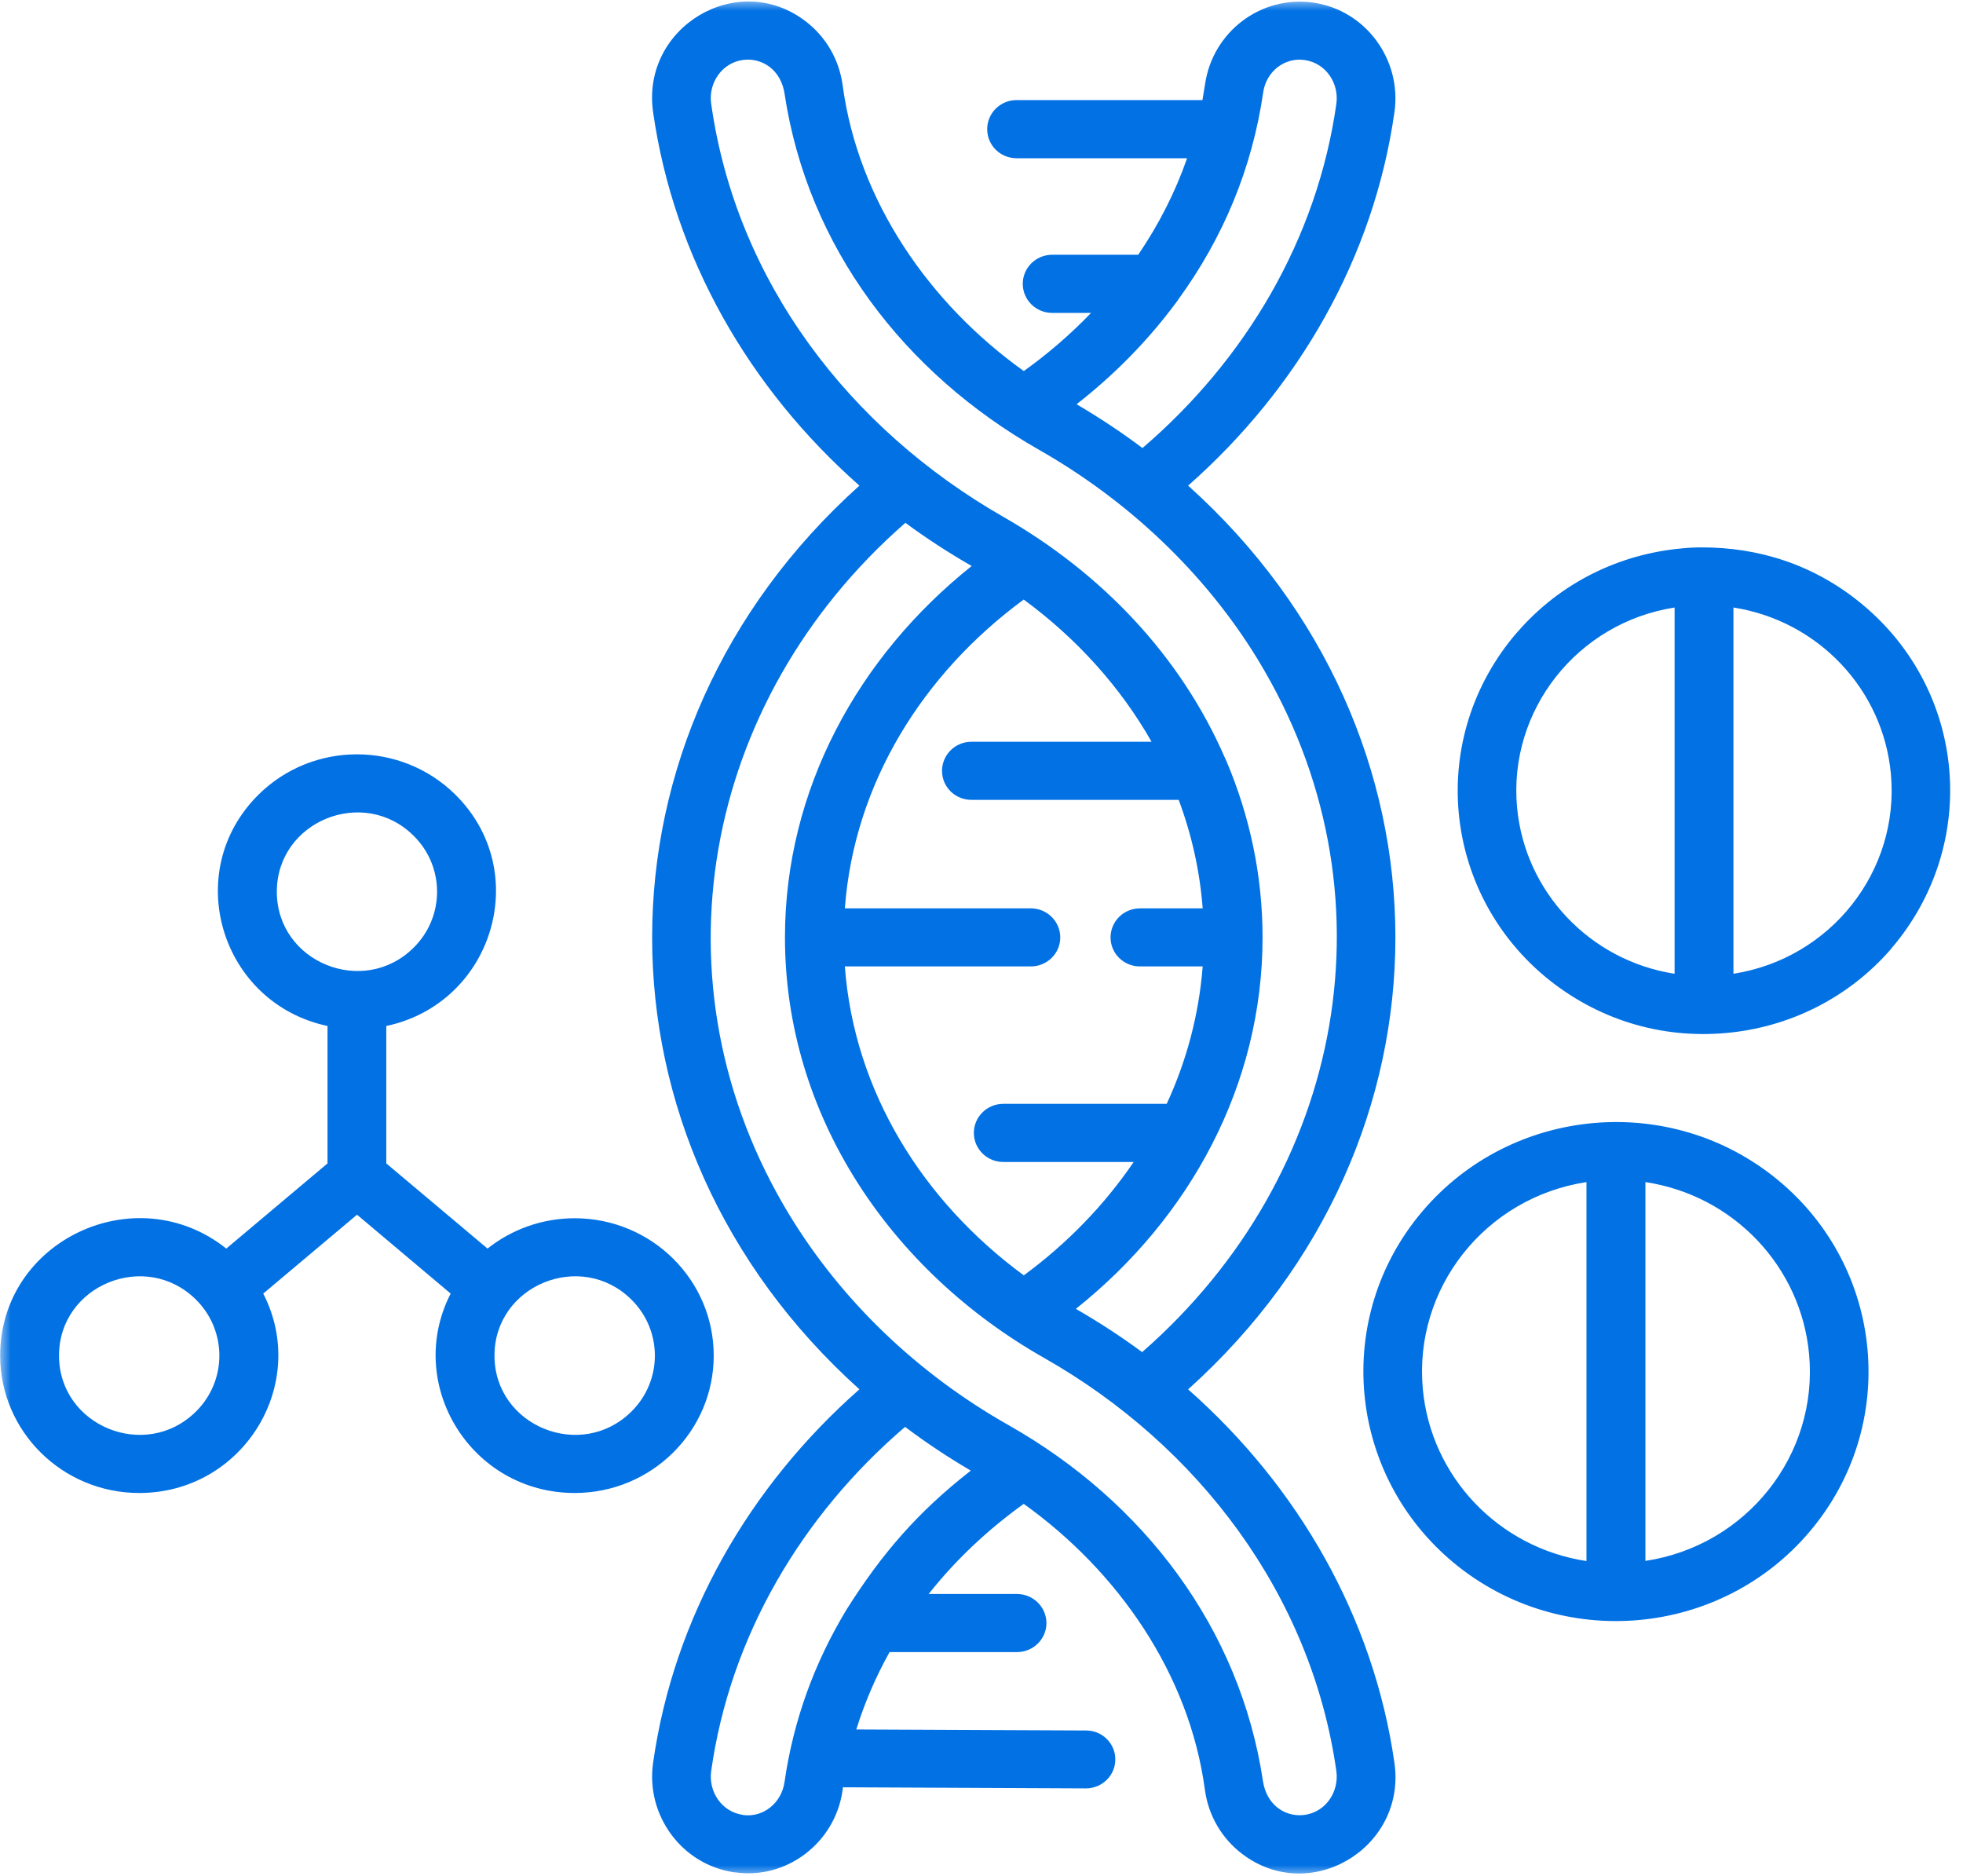 <?xml version="1.0" encoding="UTF-8"?>
<svg xmlns="http://www.w3.org/2000/svg" width="90" height="86" viewBox="0 0 90 86" fill="none">
  <mask id="mask0_9036_3494" style="mask-type:luminance" maskUnits="userSpaceOnUse" x="0" y="0" width="90" height="86">
    <path d="M0 0H90V86H0V0Z" fill="white"></path>
  </mask>
  <g mask="url(#mask0_9036_3494)">
    <path d="M77.994 25.095C80.638 25.088 83.171 25.883 85.352 27.681C90.195 31.677 90.774 38.739 86.716 43.481L86.712 43.492C84.718 45.797 81.976 47.104 79.142 47.357C76.158 47.628 73.203 46.75 70.802 44.742L70.794 44.735C68.463 42.766 67.136 40.057 66.879 37.254C66.615 34.364 67.491 31.398 69.533 29.014L69.541 29.011C71.528 26.699 74.27 25.395 77.104 25.142C77.404 25.11 77.697 25.095 77.994 25.095ZM79.475 27.851V44.641C83.937 43.944 87.101 39.931 86.694 35.484C86.342 31.615 83.369 28.458 79.475 27.851ZM76.777 44.641V27.851C72.312 28.548 69.145 32.565 69.555 37.015C69.911 40.891 72.899 44.041 76.777 44.641ZM75.439 54.192V71.559C80.08 70.858 83.369 66.704 82.944 62.088C82.577 58.071 79.486 54.802 75.439 54.192ZM72.737 71.566V54.192C68.096 54.9 64.811 59.054 65.233 63.67C65.6 67.687 68.694 70.952 72.737 71.566ZM81.506 54.09C86.415 58.136 87.079 65.353 82.98 70.205C78.885 75.056 71.586 75.706 66.677 71.668C61.761 67.611 61.098 60.405 65.196 55.553C69.295 50.702 76.598 50.048 81.506 54.09ZM26.348 55.85C29.871 55.85 32.723 58.674 32.723 62.146C32.723 65.621 29.871 68.445 26.348 68.445C21.586 68.445 18.532 63.457 20.662 59.303L16.369 55.687L12.069 59.303C14.206 63.457 11.145 68.445 6.383 68.445C2.86 68.445 0.008 65.621 0.008 62.146C0.008 56.865 6.225 53.939 10.375 57.24L15.016 53.336V47.036C10.122 45.995 8.278 39.963 11.856 36.427C14.345 33.967 18.382 33.967 20.875 36.427C24.453 39.963 22.605 45.995 17.711 47.036V53.336L22.352 57.24C23.448 56.373 24.834 55.85 26.348 55.85ZM28.947 59.577C26.638 57.294 22.671 58.92 22.671 62.146C22.671 65.375 26.638 66.997 28.947 64.714C30.384 63.298 30.384 60.997 28.947 59.577ZM18.961 38.312C16.659 36.029 12.692 37.651 12.692 40.88C12.692 44.114 16.659 45.728 18.961 43.449C20.398 42.029 20.398 39.728 18.961 38.312ZM8.982 59.577C6.673 57.294 2.706 58.92 2.706 62.146C2.706 65.375 6.673 66.997 8.982 64.714C10.416 63.298 10.416 60.997 8.982 59.577ZM56.156 34.733C56.189 34.787 56.207 34.848 56.233 34.899C57.296 37.409 57.886 40.129 57.886 42.976C57.886 49.723 54.572 55.824 49.326 60.004C50.382 60.611 51.39 61.268 52.365 61.987C61.688 53.841 64.137 40.848 57.666 30.232C55.243 26.262 51.713 22.939 47.633 20.619C41.467 17.108 37.031 11.343 35.971 4.296C35.703 2.569 33.786 2.269 32.939 3.422C32.672 3.787 32.536 4.256 32.606 4.755C33.753 12.9 38.944 19.659 46.016 23.704C50.525 26.287 54.129 30.076 56.156 34.733ZM54.041 36.669H44.539C43.791 36.669 43.19 36.076 43.19 35.339C43.19 34.606 43.791 34.006 44.539 34.006H52.798C51.357 31.471 49.345 29.256 46.936 27.486C42.313 30.886 39.161 35.91 38.735 41.643H47.262C48.007 41.643 48.611 42.242 48.611 42.976C48.611 43.712 48.003 44.305 47.262 44.305H38.735C39.161 50.048 42.321 55.077 46.94 58.468C48.923 57.009 50.631 55.25 51.977 53.27H45.998C45.253 53.27 44.649 52.671 44.649 51.938C44.649 51.204 45.253 50.605 45.998 50.605H53.491C54.396 48.65 54.968 46.53 55.141 44.305H52.267C51.519 44.305 50.917 43.712 50.917 42.976C50.917 42.239 51.519 41.643 52.267 41.643H55.141C55.009 39.916 54.631 38.247 54.041 36.669ZM54.019 13.735C54.001 13.774 53.971 13.81 53.938 13.85C52.648 15.598 51.101 17.173 49.359 18.532C50.408 19.149 51.42 19.818 52.38 20.54C57.12 16.48 60.394 10.946 61.27 4.755C61.398 3.805 60.783 2.894 59.822 2.753C58.876 2.616 58.051 3.295 57.916 4.231C57.41 7.706 56.094 10.881 54.019 13.735ZM50.023 14.345H48.241C47.493 14.345 46.892 13.745 46.892 13.012C46.892 12.279 47.493 11.679 48.241 11.679H52.186C53.121 10.303 53.88 8.822 54.426 7.254H46.61C45.862 7.254 45.261 6.662 45.261 5.921C45.261 5.188 45.862 4.588 46.61 4.588H55.13L55.251 3.852C55.599 1.471 57.795 -0.223 60.214 0.12C62.623 0.47 64.269 2.739 63.935 5.123C62.993 11.809 59.522 17.813 54.473 22.263C67.15 33.652 67.139 52.313 54.473 63.695C59.503 68.131 62.982 74.138 63.935 80.835C64.478 84.708 60.068 87.37 56.944 84.986C56.031 84.289 55.405 83.259 55.24 82.038C54.528 76.743 51.262 72.036 46.936 68.944C45.286 70.129 43.813 71.512 42.577 73.076H46.628C47.372 73.076 47.977 73.676 47.977 74.409C47.977 75.142 47.372 75.739 46.628 75.739H40.785C40.158 76.862 39.645 78.05 39.26 79.286L49.799 79.333C50.544 79.333 51.141 79.936 51.134 80.666C51.134 81.395 50.529 81.988 49.785 81.988L38.647 81.937L38.633 82.074L38.625 82.107C38.277 84.487 36.059 86.181 33.695 85.835V85.842L33.662 85.835C31.253 85.484 29.607 83.219 29.941 80.832C30.883 74.142 34.355 68.138 39.403 63.692C26.726 52.299 26.736 33.638 39.403 22.263C34.365 17.82 30.89 11.82 29.941 5.123C29.398 1.243 33.816 -1.408 36.932 0.973C37.844 1.67 38.471 2.699 38.636 3.92C39.347 9.212 42.607 13.919 46.94 17.011C48.054 16.213 49.088 15.32 50.023 14.345ZM38.82 73.777C40.429 71.231 42.068 69.323 44.509 67.42C43.461 66.805 42.456 66.137 41.496 65.415C36.759 69.471 33.475 75.009 32.606 81.197C32.477 82.147 33.093 83.061 34.054 83.201L34.072 83.209C35 83.332 35.825 82.652 35.964 81.72L35.968 81.702C36.378 78.859 37.339 76.223 38.82 73.777ZM60.937 82.529C61.204 82.165 61.336 81.688 61.27 81.197C60.123 73.098 54.928 66.256 47.86 62.247C40.825 58.252 35.989 51.132 35.989 42.976C35.989 36.217 39.322 30.12 44.55 25.948C43.494 25.341 42.489 24.691 41.511 23.968C32.188 32.11 29.739 45.1 36.209 55.723C38.607 59.653 42.075 62.977 46.247 65.339C52.41 68.828 56.849 74.626 57.905 81.655C58.172 83.386 60.09 83.682 60.937 82.529Z" fill="#0271E4"></path>
  </g>
</svg>
